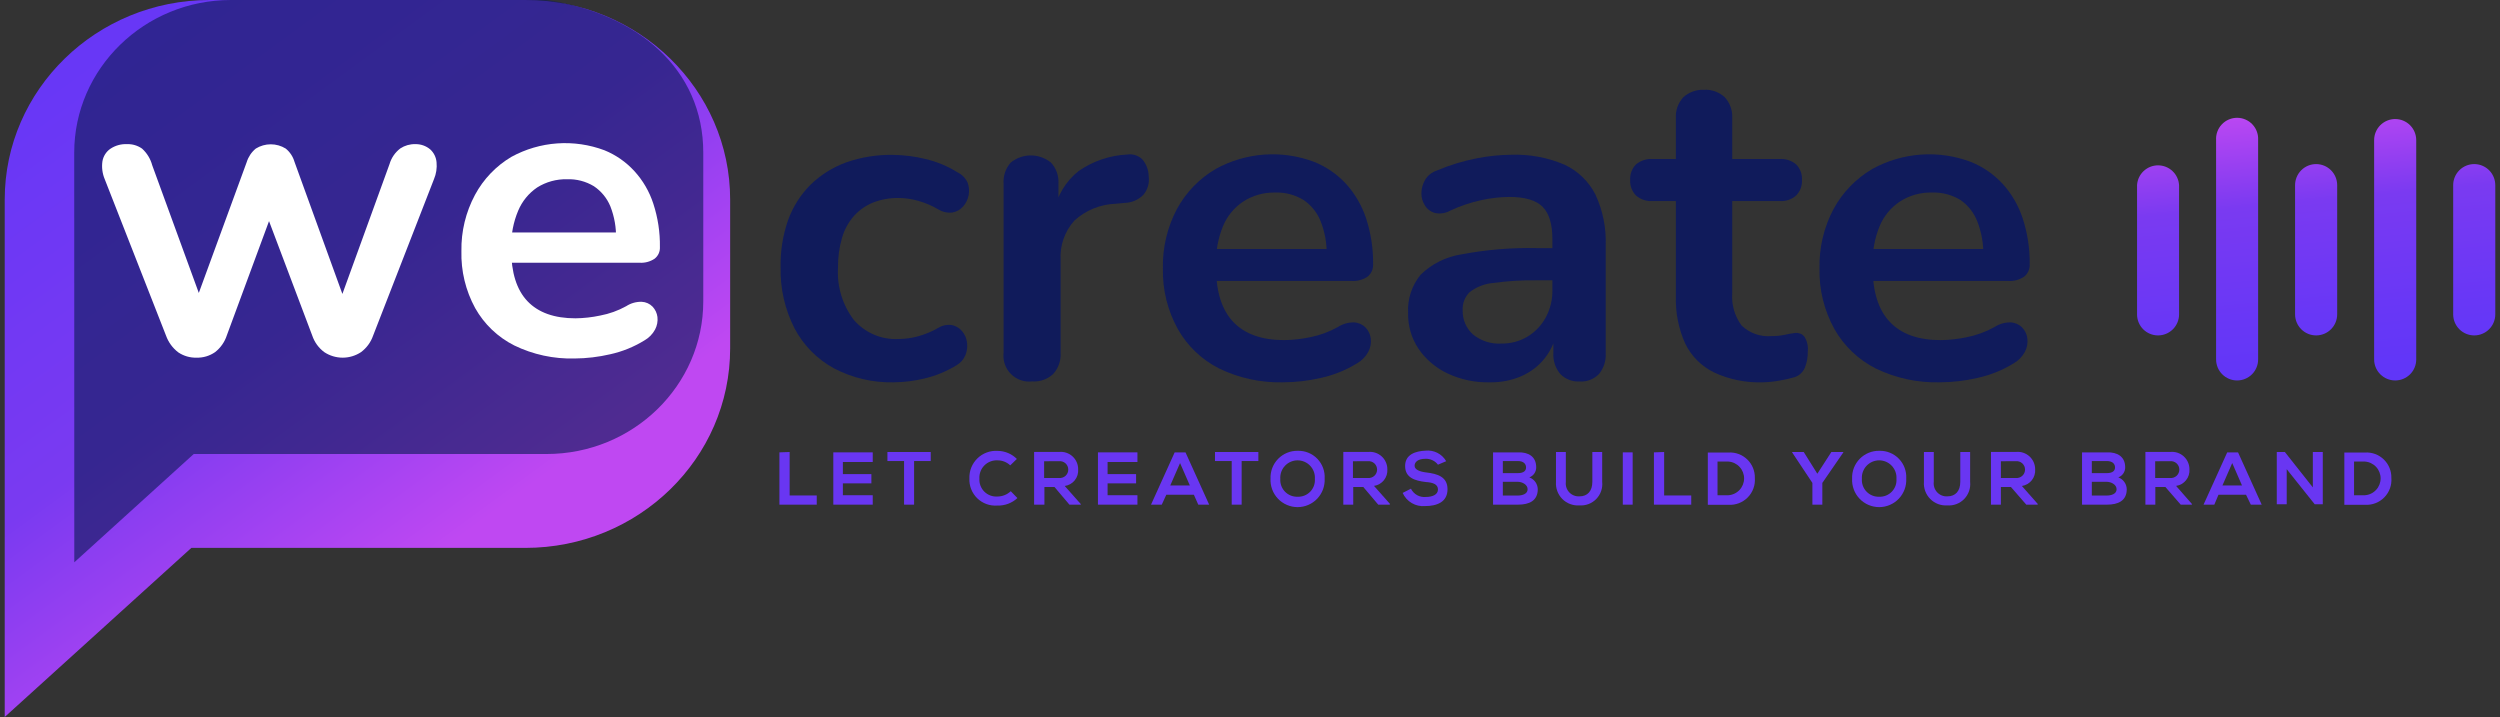 <?xml version="1.0" encoding="UTF-8"?>
<svg xmlns="http://www.w3.org/2000/svg" width="265" height="76" viewBox="0 0 265 76" fill="none">
  <rect x="0" y="0" width="265" height="76" fill="#333333" stroke="none"/>
  <g clip-path="url(#clip0_8003_1597)">
    <path d="M83.702 47.912V52.519H86.575V53.493H82.618V47.951L83.702 47.912Z" fill="#6936F2"></path>
    <path d="M92.509 53.493H88.331V47.951H92.509V48.972H89.344V50.255H92.367V51.237H89.344V52.495H92.509V53.493Z" fill="#6936F2"></path>
    <path d="M95.832 48.87H94.068V47.912H98.657V48.87H96.893V53.493H95.832V48.87Z" fill="#6936F2"></path>
    <path d="M107.844 52.796C107.269 53.33 106.507 53.615 105.723 53.588C105.333 53.619 104.941 53.566 104.573 53.433C104.205 53.301 103.869 53.091 103.588 52.818C103.308 52.546 103.088 52.216 102.945 51.852C102.801 51.488 102.737 51.097 102.756 50.706C102.742 50.314 102.81 49.923 102.956 49.558C103.102 49.194 103.323 48.864 103.604 48.589C103.884 48.315 104.219 48.102 104.587 47.965C104.955 47.828 105.347 47.769 105.739 47.793C106.508 47.796 107.245 48.103 107.788 48.648L107.084 49.329C106.721 48.984 106.239 48.794 105.739 48.798C105.482 48.784 105.224 48.825 104.983 48.918C104.743 49.011 104.524 49.153 104.343 49.337C104.161 49.52 104.02 49.739 103.93 49.981C103.839 50.222 103.8 50.48 103.816 50.738C103.801 50.993 103.84 51.249 103.932 51.487C104.023 51.726 104.165 51.942 104.347 52.122C104.53 52.301 104.748 52.439 104.988 52.527C105.228 52.614 105.484 52.65 105.739 52.63C106.26 52.627 106.761 52.426 107.14 52.068L107.844 52.796Z" fill="#6936F2"></path>
    <path d="M114.57 53.493H113.359L111.777 51.625H110.708V53.493H109.616V47.904H112.275C112.531 47.879 112.789 47.909 113.033 47.991C113.277 48.073 113.501 48.205 113.69 48.379C113.88 48.553 114.031 48.764 114.133 49C114.235 49.236 114.287 49.491 114.285 49.748C114.317 50.169 114.188 50.586 113.923 50.914C113.658 51.242 113.278 51.456 112.861 51.514L114.554 53.422L114.57 53.493ZM110.677 48.893V50.667H112.259C112.383 50.678 112.508 50.664 112.626 50.625C112.744 50.585 112.853 50.522 112.945 50.438C113.037 50.354 113.111 50.252 113.161 50.138C113.211 50.024 113.237 49.901 113.237 49.776C113.237 49.651 113.211 49.528 113.161 49.414C113.111 49.3 113.037 49.198 112.945 49.114C112.853 49.031 112.744 48.967 112.626 48.928C112.508 48.888 112.383 48.874 112.259 48.886L110.677 48.893Z" fill="#6936F2"></path>
    <path d="M120.568 53.493H116.382V47.951H120.568V48.972H117.403V50.255H120.425V51.237H117.403V52.495H120.568V53.493Z" fill="#6936F2"></path>
    <path d="M126.55 52.44H123.63L123.147 53.493H122.008L124.516 47.951H125.663L128.172 53.493H127.017L126.55 52.44ZM125.086 49.083L124.049 51.458H126.122L125.086 49.083Z" fill="#6936F2"></path>
    <path d="M130.561 48.87H128.789V47.912H133.386V48.87H131.614V53.493H130.561V48.87Z" fill="#6936F2"></path>
    <path d="M140.413 50.73C140.433 51.12 140.374 51.509 140.239 51.875C140.104 52.241 139.896 52.576 139.628 52.859C139.36 53.142 139.037 53.367 138.678 53.521C138.32 53.675 137.934 53.755 137.544 53.755C137.155 53.755 136.769 53.675 136.411 53.521C136.052 53.367 135.729 53.142 135.461 52.859C135.192 52.576 134.984 52.241 134.85 51.875C134.715 51.509 134.656 51.12 134.676 50.73C134.661 50.343 134.725 49.957 134.864 49.596C135.004 49.235 135.216 48.907 135.487 48.631C135.759 48.355 136.084 48.137 136.442 47.992C136.801 47.846 137.185 47.776 137.572 47.785C137.957 47.776 138.339 47.846 138.695 47.992C139.05 48.138 139.372 48.356 139.639 48.633C139.906 48.91 140.113 49.239 140.246 49.6C140.379 49.961 140.436 50.346 140.413 50.73ZM137.548 52.654C137.797 52.663 138.045 52.62 138.276 52.527C138.507 52.434 138.716 52.293 138.888 52.114C139.061 51.934 139.194 51.721 139.278 51.486C139.362 51.252 139.395 51.002 139.376 50.754C139.393 50.503 139.358 50.251 139.273 50.015C139.188 49.778 139.056 49.561 138.884 49.378C138.713 49.194 138.505 49.048 138.275 48.948C138.044 48.848 137.796 48.797 137.544 48.797C137.293 48.797 137.045 48.848 136.814 48.948C136.584 49.048 136.376 49.194 136.204 49.378C136.033 49.561 135.9 49.778 135.816 50.015C135.731 50.251 135.696 50.503 135.713 50.754C135.695 51.002 135.729 51.252 135.814 51.487C135.899 51.721 136.033 51.935 136.206 52.114C136.379 52.294 136.588 52.434 136.82 52.527C137.051 52.62 137.299 52.663 137.548 52.654Z" fill="#6936F2"></path>
    <path d="M147.305 53.493H146.094L144.511 51.625H143.443V53.493H142.391V47.904H145.05C145.305 47.881 145.563 47.911 145.806 47.993C146.049 48.076 146.273 48.208 146.462 48.382C146.651 48.555 146.802 48.767 146.905 49.002C147.008 49.237 147.06 49.492 147.059 49.748C147.088 50.166 146.958 50.579 146.695 50.904C146.433 51.23 146.057 51.445 145.643 51.506L147.336 53.414L147.305 53.493ZM143.412 48.893V50.667H144.994C145.118 50.678 145.243 50.664 145.361 50.625C145.479 50.585 145.588 50.522 145.68 50.438C145.772 50.354 145.846 50.252 145.896 50.138C145.946 50.024 145.972 49.901 145.972 49.776C145.972 49.651 145.946 49.528 145.896 49.414C145.846 49.3 145.772 49.198 145.68 49.114C145.588 49.031 145.479 48.967 145.361 48.928C145.243 48.888 145.118 48.874 144.994 48.885L143.412 48.893Z" fill="#6936F2"></path>
    <path d="M152.424 49.258C152.27 49.055 152.07 48.892 151.84 48.783C151.61 48.674 151.357 48.622 151.103 48.632C150.311 48.632 149.947 48.965 149.947 49.376C149.947 49.788 150.517 50.002 151.19 50.081C152.353 50.223 153.437 50.524 153.437 51.862C153.437 53.2 152.337 53.643 151.063 53.643C150.571 53.688 150.076 53.578 149.649 53.328C149.222 53.079 148.884 52.702 148.681 52.25L149.56 51.799C149.702 52.09 149.93 52.33 150.213 52.487C150.496 52.644 150.82 52.711 151.142 52.678C151.807 52.678 152.424 52.448 152.424 51.886C152.424 51.324 151.878 51.142 151.134 51.094C149.995 50.96 148.943 50.651 148.943 49.4C148.943 48.149 150.074 47.817 151.103 47.769C151.537 47.723 151.975 47.804 152.364 48.002C152.753 48.2 153.076 48.507 153.295 48.886L152.424 49.258Z" fill="#6936F2"></path>
    <path d="M162.837 49.527C162.843 49.759 162.775 49.988 162.645 50.181C162.514 50.374 162.327 50.521 162.109 50.603C162.367 50.697 162.59 50.867 162.75 51.09C162.909 51.313 162.998 51.58 163.004 51.854C163.004 53.097 162.07 53.493 160.915 53.493H158.264V47.951H160.915C162.015 47.912 162.837 48.402 162.837 49.527ZM159.3 50.152H160.883C161.548 50.152 161.761 49.875 161.761 49.55C161.761 49.226 161.556 48.87 160.883 48.87H159.3V50.152ZM159.3 52.527H160.883C161.31 52.527 161.927 52.385 161.927 51.862C161.927 51.34 161.31 51.07 160.883 51.07H159.3V52.527Z" fill="#6936F2"></path>
    <path d="M169.832 47.912V51.078C169.867 51.407 169.829 51.74 169.721 52.053C169.613 52.366 169.437 52.651 169.207 52.889C168.977 53.126 168.698 53.311 168.389 53.429C168.08 53.547 167.749 53.596 167.419 53.572C167.086 53.596 166.752 53.547 166.439 53.43C166.126 53.313 165.842 53.13 165.607 52.894C165.371 52.657 165.189 52.372 165.073 52.059C164.957 51.746 164.91 51.411 164.934 51.078V47.912H165.979V51.078C165.954 51.278 165.974 51.482 166.036 51.673C166.099 51.865 166.203 52.041 166.341 52.187C166.48 52.334 166.649 52.448 166.836 52.522C167.024 52.596 167.226 52.627 167.427 52.614C168.289 52.614 168.788 52.036 168.788 51.078V47.912H169.832Z" fill="#6936F2"></path>
    <path d="M172.016 53.493V47.951H173.061V53.493H172.016Z" fill="#6936F2"></path>
    <path d="M176.4 47.912V52.519H179.272V53.493H175.316V47.951L176.4 47.912Z" fill="#6936F2"></path>
    <path d="M186.014 50.667C186.043 51.043 185.991 51.422 185.861 51.776C185.732 52.131 185.528 52.454 185.263 52.723C184.999 52.992 184.679 53.202 184.327 53.337C183.975 53.473 183.597 53.531 183.221 53.509H181.029V47.967H183.221C183.585 47.945 183.95 47.999 184.293 48.126C184.635 48.252 184.948 48.449 185.21 48.702C185.473 48.956 185.68 49.262 185.818 49.6C185.957 49.938 186.023 50.301 186.014 50.667ZM182.057 52.495H183.205C183.658 52.465 184.082 52.264 184.392 51.932C184.702 51.601 184.874 51.164 184.874 50.71C184.874 50.256 184.702 49.819 184.392 49.488C184.082 49.156 183.658 48.955 183.205 48.925H182.057V52.495Z" fill="#6936F2"></path>
    <path d="M192.637 50.215L194.124 47.912H195.39V47.959L193.167 51.189V53.493H192.114V51.189L189.97 47.959V47.912H191.196L192.637 50.215Z" fill="#6936F2"></path>
    <path d="M202.061 50.73C202.081 51.12 202.022 51.509 201.887 51.875C201.752 52.241 201.544 52.576 201.276 52.859C201.008 53.142 200.685 53.367 200.326 53.521C199.968 53.675 199.582 53.755 199.192 53.755C198.802 53.755 198.417 53.675 198.058 53.521C197.7 53.367 197.377 53.142 197.109 52.859C196.84 52.576 196.632 52.241 196.498 51.875C196.363 51.509 196.304 51.12 196.324 50.73C196.309 50.343 196.373 49.957 196.512 49.596C196.652 49.235 196.864 48.907 197.135 48.631C197.407 48.355 197.732 48.137 198.09 47.992C198.449 47.846 198.833 47.776 199.22 47.785C199.605 47.776 199.987 47.846 200.343 47.992C200.698 48.138 201.02 48.356 201.287 48.633C201.554 48.91 201.761 49.239 201.894 49.6C202.027 49.961 202.084 50.346 202.061 50.73ZM199.196 52.654C199.445 52.663 199.693 52.62 199.924 52.527C200.155 52.434 200.364 52.293 200.536 52.114C200.709 51.934 200.842 51.721 200.926 51.486C201.01 51.252 201.043 51.002 201.024 50.754C201.041 50.503 201.006 50.251 200.921 50.015C200.836 49.778 200.704 49.561 200.532 49.378C200.361 49.194 200.153 49.048 199.923 48.948C199.692 48.848 199.444 48.797 199.192 48.797C198.941 48.797 198.693 48.848 198.462 48.948C198.232 49.048 198.024 49.194 197.852 49.378C197.681 49.561 197.548 49.778 197.464 50.015C197.379 50.251 197.344 50.503 197.361 50.754C197.343 51.002 197.377 51.252 197.462 51.487C197.547 51.721 197.681 51.935 197.854 52.114C198.027 52.294 198.236 52.434 198.468 52.527C198.699 52.62 198.947 52.663 199.196 52.654Z" fill="#6936F2"></path>
    <path d="M208.834 47.912V51.078C208.869 51.408 208.83 51.742 208.722 52.055C208.613 52.368 208.437 52.654 208.207 52.892C207.976 53.13 207.695 53.314 207.385 53.432C207.075 53.549 206.743 53.597 206.413 53.572C206.08 53.594 205.747 53.545 205.435 53.428C205.123 53.31 204.841 53.127 204.606 52.89C204.371 52.654 204.19 52.37 204.074 52.057C203.959 51.745 203.911 51.411 203.936 51.078V47.912H204.98V51.078C204.956 51.278 204.975 51.482 205.038 51.673C205.101 51.865 205.205 52.041 205.343 52.187C205.481 52.334 205.65 52.448 205.838 52.522C206.026 52.596 206.227 52.627 206.429 52.614C207.291 52.614 207.79 52.036 207.79 51.078V47.912H208.834Z" fill="#6936F2"></path>
    <path d="M215.987 53.493H214.784L213.162 51.625H212.094V53.493H211.042V47.904H213.7C213.958 47.878 214.218 47.907 214.464 47.989C214.71 48.071 214.935 48.203 215.126 48.378C215.317 48.553 215.47 48.766 215.573 49.003C215.676 49.241 215.728 49.497 215.726 49.756C215.757 50.173 215.628 50.586 215.367 50.912C215.106 51.238 214.731 51.453 214.318 51.514L216.003 53.422L215.987 53.493ZM212.094 48.893V50.667H213.677C213.801 50.678 213.926 50.664 214.044 50.625C214.162 50.585 214.27 50.522 214.363 50.438C214.455 50.354 214.528 50.252 214.579 50.138C214.629 50.024 214.655 49.901 214.655 49.776C214.655 49.651 214.629 49.528 214.579 49.414C214.528 49.3 214.455 49.198 214.363 49.114C214.27 49.031 214.162 48.967 214.044 48.928C213.926 48.888 213.801 48.874 213.677 48.886L212.094 48.893Z" fill="#6936F2"></path>
    <path d="M225.269 49.527C225.274 49.759 225.206 49.988 225.076 50.181C224.946 50.374 224.759 50.521 224.541 50.603C224.798 50.697 225.022 50.867 225.181 51.09C225.341 51.313 225.429 51.58 225.435 51.854C225.435 53.097 224.501 53.493 223.346 53.493H220.695V47.951H223.346C224.43 47.912 225.269 48.402 225.269 49.527ZM221.732 50.152H223.314C223.971 50.152 224.193 49.875 224.193 49.55C224.193 49.226 223.987 48.87 223.314 48.87H221.732V50.152ZM221.732 52.527H223.314C223.741 52.527 224.359 52.385 224.359 51.862C224.359 51.34 223.741 51.07 223.314 51.07H221.732V52.527Z" fill="#6936F2"></path>
    <path d="M232.343 53.493H231.156L229.534 51.625H228.465V53.493H227.413V47.904H230.072C230.327 47.881 230.585 47.911 230.828 47.993C231.072 48.076 231.295 48.208 231.484 48.382C231.673 48.555 231.824 48.767 231.927 49.002C232.03 49.237 232.083 49.492 232.082 49.748C232.112 50.166 231.982 50.58 231.72 50.906C231.457 51.233 231.08 51.447 230.665 51.506L232.343 53.422V53.493ZM228.45 48.893V50.667H230.032C230.156 50.678 230.281 50.664 230.399 50.625C230.517 50.585 230.626 50.522 230.718 50.438C230.81 50.354 230.884 50.252 230.934 50.138C230.984 50.024 231.01 49.901 231.01 49.776C231.01 49.651 230.984 49.528 230.934 49.414C230.884 49.3 230.81 49.198 230.718 49.114C230.626 49.031 230.517 48.967 230.399 48.928C230.281 48.888 230.156 48.874 230.032 48.885L228.45 48.893Z" fill="#6936F2"></path>
    <path d="M238.079 52.44H235.16L234.717 53.493H233.577L236.085 47.951H237.233L239.741 53.493H238.586L238.079 52.44ZM236.616 49.083L235.579 51.458H237.652L236.616 49.083Z" fill="#6936F2"></path>
    <path d="M245.161 51.664V47.912H246.214V53.453H245.359L242.392 49.733V53.453H241.339V47.912H242.194L245.161 51.664Z" fill="#6936F2"></path>
    <path d="M253.485 50.667C253.514 51.043 253.462 51.422 253.333 51.776C253.203 52.131 253 52.454 252.735 52.723C252.47 52.992 252.151 53.202 251.799 53.337C251.446 53.473 251.069 53.531 250.692 53.509H248.5V47.967H250.692C251.057 47.945 251.422 47.999 251.764 48.126C252.107 48.252 252.419 48.449 252.682 48.702C252.945 48.956 253.152 49.262 253.29 49.6C253.428 49.938 253.495 50.301 253.485 50.667ZM249.529 52.495H250.676C251.129 52.465 251.553 52.264 251.863 51.932C252.173 51.601 252.346 51.164 252.346 50.71C252.346 50.256 252.173 49.819 251.863 49.488C251.553 49.156 251.129 48.955 250.676 48.925H249.529V52.495Z" fill="#6936F2"></path>
    <path d="M55.675 58.077H20.282L0.5 76V21.153C0.5 9.5 10.225 0 22.22 0H55.675C67.671 0 77.396 9.5 77.396 21.153V36.923C77.396 48.608 67.671 58.077 55.675 58.077Z" fill="url(#paint0_linear_8003_1597)"></path>
    <path opacity="0.64" d="M7.867 16.182C7.867 7.26 15.32 0 24.483 0H57.931C67.513 1.425 74.547 7.26 74.547 16.182V31.944C74.547 40.866 67.101 48.125 57.931 48.125H20.535L7.875 59.605L7.867 16.182Z" fill="#101B5B"></path>
    <path d="M20.828 37.913C20.141 37.93 19.467 37.734 18.897 37.351C18.302 36.898 17.851 36.282 17.599 35.577L11.103 19C10.849 18.398 10.764 17.738 10.858 17.092C10.903 16.829 10.999 16.578 11.142 16.352C11.285 16.127 11.47 15.931 11.688 15.778C12.215 15.422 12.842 15.247 13.477 15.279C14.042 15.261 14.597 15.428 15.059 15.754C15.581 16.226 15.954 16.84 16.136 17.52L21.587 32.458H20.559L26.153 17.179C26.327 16.617 26.663 16.118 27.118 15.746C27.594 15.452 28.142 15.296 28.701 15.296C29.26 15.296 29.808 15.452 30.283 15.746C30.732 16.108 31.058 16.601 31.217 17.155L36.756 32.434H35.83L41.29 17.393C41.484 16.73 41.886 16.147 42.437 15.73C42.907 15.422 43.459 15.265 44.02 15.279C44.597 15.265 45.16 15.462 45.602 15.833C45.992 16.188 46.232 16.678 46.275 17.203C46.335 17.816 46.239 18.433 45.998 19L39.549 35.577C39.307 36.276 38.86 36.886 38.267 37.327C37.69 37.709 37.013 37.913 36.321 37.913C35.629 37.913 34.952 37.709 34.374 37.327C33.782 36.887 33.337 36.277 33.1 35.577L27.229 20.029H29.777L24.048 35.538C23.82 36.246 23.384 36.869 22.798 37.327C22.221 37.728 21.53 37.934 20.828 37.913Z" fill="white"></path>
    <path d="M60.906 38C58.692 38.059 56.496 37.584 54.504 36.614C52.763 35.736 51.322 34.358 50.366 32.656C49.356 30.804 48.854 28.717 48.91 26.608C48.874 24.533 49.37 22.483 50.35 20.654C51.247 18.985 52.582 17.591 54.212 16.625C55.708 15.807 57.364 15.321 59.065 15.201C60.767 15.081 62.474 15.329 64.071 15.928C65.276 16.418 66.357 17.17 67.236 18.129C68.15 19.126 68.838 20.309 69.254 21.596C69.738 23.078 69.973 24.63 69.95 26.188C69.963 26.424 69.918 26.66 69.821 26.875C69.723 27.09 69.574 27.278 69.388 27.423C68.921 27.735 68.366 27.885 67.806 27.851H53.428V24.644H66.017L65.297 25.317C65.333 24.138 65.128 22.964 64.696 21.866C64.336 20.998 63.728 20.257 62.947 19.736C62.092 19.22 61.105 18.964 60.106 19C58.989 18.974 57.888 19.276 56.941 19.871C56.043 20.48 55.342 21.339 54.924 22.341C54.422 23.538 54.172 24.826 54.188 26.125V26.442C54.188 28.89 54.763 30.719 55.913 31.928C57.063 33.136 58.759 33.741 61.001 33.741C61.881 33.73 62.759 33.632 63.62 33.448C64.585 33.267 65.514 32.933 66.373 32.458C66.864 32.137 67.441 31.974 68.027 31.991C68.461 32.011 68.871 32.194 69.174 32.506C69.457 32.806 69.637 33.189 69.689 33.598C69.742 34.053 69.657 34.514 69.444 34.92C69.18 35.412 68.782 35.818 68.296 36.092C67.185 36.774 65.969 37.267 64.696 37.549C63.453 37.839 62.182 37.991 60.906 38Z" fill="white"></path>
    <path d="M94.717 40.526C92.514 40.575 90.336 40.063 88.386 39.037C86.605 38.063 85.151 36.584 84.209 34.786C83.195 32.789 82.692 30.573 82.745 28.334C82.709 26.632 82.977 24.938 83.536 23.331C84.044 21.924 84.854 20.645 85.91 19.586C86.991 18.535 88.283 17.725 89.7 17.211C91.301 16.651 92.989 16.383 94.685 16.419C95.826 16.432 96.963 16.576 98.072 16.847C99.287 17.13 100.447 17.611 101.506 18.272C101.979 18.504 102.356 18.892 102.574 19.372C102.726 19.8 102.761 20.262 102.673 20.707C102.585 21.153 102.379 21.567 102.075 21.905C101.787 22.231 101.396 22.448 100.968 22.523C100.456 22.589 99.938 22.48 99.496 22.214C98.827 21.817 98.108 21.508 97.359 21.296C96.683 21.098 95.983 20.994 95.278 20.987C94.337 20.97 93.402 21.136 92.525 21.478C91.754 21.795 91.064 22.282 90.507 22.903C89.925 23.569 89.498 24.356 89.257 25.207C88.957 26.235 88.813 27.302 88.83 28.373C88.708 30.362 89.303 32.328 90.507 33.915C91.093 34.591 91.825 35.124 92.647 35.474C93.47 35.824 94.362 35.981 95.255 35.934C95.95 35.929 96.642 35.833 97.312 35.649C98.067 35.441 98.793 35.138 99.472 34.746C99.905 34.48 100.419 34.379 100.92 34.461C101.335 34.55 101.709 34.776 101.981 35.103C102.267 35.439 102.449 35.852 102.503 36.29C102.566 36.748 102.509 37.215 102.337 37.644C102.145 38.107 101.802 38.492 101.363 38.736C100.336 39.363 99.218 39.825 98.048 40.106C96.958 40.378 95.84 40.519 94.717 40.526Z" fill="#101B5B"></path>
    <path d="M109.411 40.43C109.001 40.479 108.586 40.434 108.196 40.298C107.806 40.163 107.453 39.941 107.161 39.649C106.869 39.357 106.647 39.003 106.512 38.614C106.377 38.224 106.332 37.808 106.38 37.398V19.467C106.352 19.064 106.403 18.659 106.532 18.276C106.661 17.892 106.865 17.538 107.132 17.235C107.736 16.744 108.49 16.475 109.268 16.475C110.046 16.475 110.801 16.744 111.405 17.235C111.68 17.534 111.892 17.887 112.028 18.27C112.164 18.654 112.221 19.061 112.196 19.467V22.452H111.721C112.045 20.748 112.969 19.218 114.324 18.137C115.847 17.076 117.638 16.467 119.491 16.38C119.776 16.336 120.066 16.358 120.341 16.444C120.615 16.531 120.866 16.679 121.074 16.878C121.515 17.386 121.759 18.035 121.762 18.707C121.809 19.048 121.784 19.395 121.69 19.726C121.596 20.057 121.435 20.365 121.216 20.631C120.711 21.157 120.022 21.468 119.294 21.502L118.257 21.597C116.636 21.655 115.089 22.286 113.889 23.378C113.378 23.944 112.985 24.607 112.734 25.328C112.482 26.049 112.377 26.812 112.425 27.574V37.398C112.449 37.807 112.392 38.216 112.256 38.602C112.12 38.988 111.909 39.343 111.634 39.647C111.337 39.922 110.986 40.134 110.604 40.269C110.221 40.404 109.815 40.459 109.411 40.43Z" fill="#101B5B"></path>
    <path d="M136.013 40.525C133.668 40.587 131.343 40.085 129.232 39.061C127.389 38.133 125.863 36.678 124.849 34.881C123.765 32.923 123.219 30.713 123.266 28.476C123.213 26.272 123.728 24.09 124.761 22.143C125.721 20.377 127.147 18.909 128.884 17.899C130.466 17.03 132.217 16.514 134.018 16.387C135.818 16.26 137.625 16.524 139.313 17.163C140.595 17.68 141.746 18.475 142.684 19.491C143.641 20.554 144.366 21.805 144.812 23.164C145.322 24.733 145.571 26.375 145.548 28.025C145.559 28.274 145.511 28.522 145.408 28.749C145.305 28.976 145.149 29.175 144.955 29.331C144.457 29.661 143.865 29.82 143.269 29.782H128.093V26.394H141.418L140.626 27.107C140.664 25.856 140.446 24.612 139.986 23.449C139.623 22.536 138.995 21.752 138.181 21.201C137.278 20.648 136.233 20.373 135.175 20.409C133.967 20.381 132.778 20.718 131.764 21.375C130.812 22.012 130.071 22.919 129.636 23.98C129.117 25.25 128.867 26.614 128.9 27.985V28.318C128.9 30.915 129.509 32.851 130.728 34.129C131.946 35.406 133.74 36.047 136.108 36.052C137.039 36.04 137.967 35.937 138.878 35.744C139.9 35.54 140.885 35.18 141.798 34.675C142.316 34.334 142.926 34.159 143.546 34.176C144.004 34.201 144.435 34.396 144.757 34.722C145.059 35.042 145.25 35.45 145.303 35.886C145.361 36.369 145.27 36.858 145.042 37.287C144.763 37.805 144.343 38.233 143.831 38.522C142.655 39.245 141.366 39.764 140.017 40.058C138.704 40.364 137.361 40.521 136.013 40.525Z" fill="#101B5B"></path>
    <path d="M157.916 40.525C156.37 40.564 154.836 40.242 153.437 39.583C152.192 38.999 151.126 38.092 150.351 36.955C149.61 35.837 149.229 34.52 149.259 33.179C149.178 31.706 149.653 30.257 150.588 29.117C151.767 27.968 153.275 27.216 154.901 26.964C157.542 26.463 160.229 26.24 162.916 26.299H165.29V29.711H162.964C161.395 29.686 159.826 29.781 158.272 29.996C157.365 30.075 156.5 30.413 155.779 30.97C155.527 31.22 155.331 31.521 155.204 31.852C155.077 32.184 155.022 32.539 155.043 32.894C155.029 33.374 155.119 33.851 155.308 34.293C155.496 34.734 155.779 35.129 156.135 35.451C156.983 36.141 158.059 36.486 159.15 36.417C160.124 36.435 161.083 36.18 161.919 35.68C162.727 35.189 163.391 34.492 163.842 33.662C164.33 32.761 164.575 31.749 164.554 30.724V25.333C164.554 23.75 164.206 22.61 163.51 21.913C162.814 21.224 161.642 20.876 160.005 20.876C159.007 20.885 158.012 20.996 157.037 21.209C155.885 21.458 154.765 21.838 153.698 22.341C153.216 22.608 152.654 22.692 152.116 22.578C151.671 22.462 151.289 22.178 151.047 21.787C150.795 21.401 150.663 20.949 150.668 20.488C150.672 19.996 150.803 19.514 151.047 19.087C151.334 18.6 151.791 18.237 152.329 18.066C153.679 17.495 155.085 17.066 156.523 16.783C157.735 16.543 158.967 16.416 160.202 16.403C162.129 16.336 164.047 16.693 165.82 17.448C167.242 18.104 168.401 19.22 169.112 20.615C169.903 22.312 170.277 24.174 170.204 26.046V37.398C170.261 38.211 170.006 39.015 169.492 39.647C169.229 39.918 168.91 40.13 168.558 40.266C168.205 40.403 167.828 40.462 167.45 40.438C167.071 40.46 166.691 40.401 166.336 40.264C165.982 40.128 165.66 39.917 165.393 39.647C164.867 39.02 164.603 38.215 164.657 37.398V35.118H165.037C164.841 36.172 164.39 37.161 163.724 38C163.071 38.811 162.232 39.452 161.279 39.868C160.217 40.326 159.071 40.55 157.916 40.525Z" fill="#101B5B"></path>
    <path d="M186.837 40.526C185.064 40.585 183.302 40.227 181.693 39.48C180.358 38.831 179.28 37.752 178.631 36.417C177.927 34.846 177.589 33.135 177.642 31.413V21.312H175.173C174.533 21.356 173.902 21.145 173.417 20.726C173.206 20.511 173.042 20.254 172.935 19.972C172.829 19.689 172.783 19.388 172.8 19.087C172.779 18.782 172.823 18.476 172.929 18.189C173.036 17.903 173.202 17.642 173.417 17.425C173.908 17.017 174.536 16.813 175.173 16.855H177.642V12.54C177.616 12.134 177.672 11.726 177.808 11.342C177.944 10.959 178.157 10.607 178.433 10.307C179.036 9.763 179.83 9.478 180.641 9.516C181.039 9.495 181.438 9.555 181.813 9.691C182.188 9.827 182.532 10.037 182.825 10.307C183.1 10.607 183.312 10.96 183.448 11.343C183.584 11.727 183.641 12.134 183.616 12.54V16.855H188.641C189.275 16.811 189.902 17.016 190.389 17.425C190.604 17.642 190.771 17.903 190.877 18.189C190.984 18.476 191.028 18.782 191.007 19.087C191.023 19.388 190.977 19.689 190.871 19.972C190.764 20.254 190.601 20.511 190.389 20.726C190.152 20.935 189.875 21.095 189.574 21.196C189.274 21.296 188.957 21.336 188.641 21.312H183.616V31.089C183.526 32.308 183.877 33.519 184.605 34.501C185.025 34.904 185.526 35.213 186.074 35.407C186.623 35.601 187.207 35.675 187.786 35.625C188.265 35.631 188.743 35.583 189.211 35.483C189.57 35.396 189.935 35.333 190.302 35.293C190.476 35.273 190.652 35.296 190.816 35.358C190.98 35.419 191.126 35.519 191.244 35.649C191.557 36.135 191.691 36.714 191.624 37.288C191.634 37.865 191.529 38.438 191.315 38.974C191.215 39.213 191.064 39.427 190.873 39.602C190.682 39.777 190.455 39.909 190.208 39.987C189.688 40.139 189.159 40.258 188.625 40.343C188.035 40.453 187.437 40.514 186.837 40.526Z" fill="#101B5B"></path>
    <path d="M205.613 40.525C203.269 40.586 200.943 40.084 198.832 39.061C196.991 38.131 195.465 36.677 194.449 34.881C193.365 32.923 192.819 30.713 192.866 28.476C192.813 26.272 193.328 24.09 194.362 22.143C195.323 20.378 196.749 18.911 198.484 17.899C200.066 17.03 201.817 16.514 203.618 16.387C205.418 16.26 207.225 16.524 208.913 17.163C210.195 17.68 211.346 18.475 212.284 19.491C213.244 20.552 213.969 21.803 214.412 23.164C214.922 24.733 215.171 26.375 215.148 28.025C215.159 28.274 215.111 28.522 215.008 28.749C214.905 28.976 214.75 29.175 214.555 29.331C214.06 29.661 213.471 29.82 212.877 29.782H197.693V26.394H211.018L210.227 27.107C210.264 25.856 210.046 24.612 209.586 23.449C209.23 22.541 208.613 21.758 207.813 21.201C206.907 20.648 205.859 20.373 204.798 20.409C203.585 20.375 202.39 20.712 201.372 21.375C200.417 22.012 199.674 22.918 199.236 23.98C198.718 25.25 198.467 26.614 198.5 27.985V28.318C198.5 30.915 199.109 32.851 200.328 34.129C201.546 35.411 203.335 36.052 205.708 36.052C206.639 36.041 207.567 35.937 208.478 35.744C209.5 35.54 210.485 35.18 211.398 34.675C211.919 34.333 212.532 34.159 213.154 34.176C213.609 34.201 214.039 34.396 214.357 34.722C214.659 35.042 214.85 35.45 214.903 35.886C214.961 36.369 214.87 36.858 214.642 37.287C214.366 37.805 213.949 38.233 213.439 38.522C212.26 39.245 210.968 39.764 209.617 40.058C208.305 40.365 206.961 40.521 205.613 40.525Z" fill="#101B5B"></path>
    <path d="M228.75 35.554C228.458 35.554 228.168 35.496 227.898 35.384C227.627 35.271 227.382 35.107 227.175 34.9C226.969 34.692 226.805 34.446 226.694 34.175C226.583 33.904 226.526 33.614 226.527 33.321V19.625C226.561 19.057 226.81 18.524 227.224 18.134C227.638 17.743 228.185 17.526 228.754 17.526C229.323 17.526 229.87 17.743 230.284 18.134C230.698 18.524 230.948 19.057 230.982 19.625V33.321C230.982 33.913 230.747 34.481 230.328 34.9C229.91 35.319 229.342 35.554 228.75 35.554Z" fill="url(#paint1_linear_8003_1597)"></path>
    <path d="M237.13 40.328C236.54 40.328 235.975 40.093 235.558 39.676C235.141 39.259 234.906 38.693 234.906 38.103V14.852C234.888 14.548 234.932 14.244 235.036 13.957C235.14 13.671 235.301 13.409 235.51 13.188C235.718 12.966 235.97 12.79 236.249 12.669C236.529 12.549 236.83 12.486 237.134 12.486C237.438 12.486 237.739 12.549 238.018 12.669C238.298 12.79 238.549 12.966 238.758 13.188C238.966 13.409 239.128 13.671 239.231 13.957C239.335 14.244 239.379 14.548 239.361 14.852V38.103C239.361 38.396 239.303 38.686 239.191 38.956C239.079 39.227 238.914 39.472 238.707 39.679C238.5 39.886 238.254 40.049 237.983 40.16C237.712 40.272 237.422 40.329 237.13 40.328Z" fill="url(#paint2_linear_8003_1597)"></path>
    <path d="M245.509 35.554C244.918 35.554 244.35 35.319 243.932 34.9C243.513 34.481 243.278 33.913 243.278 33.321V19.626C243.278 19.034 243.513 18.466 243.932 18.047C244.35 17.628 244.918 17.393 245.509 17.393C246.101 17.393 246.669 17.628 247.087 18.047C247.506 18.466 247.741 19.034 247.741 19.626V33.321C247.741 33.913 247.506 34.481 247.087 34.9C246.669 35.319 246.101 35.554 245.509 35.554Z" fill="url(#paint3_linear_8003_1597)"></path>
    <path d="M262.269 35.554C261.677 35.554 261.109 35.319 260.691 34.9C260.272 34.481 260.037 33.913 260.037 33.321V19.626C260.037 19.034 260.272 18.466 260.691 18.047C261.109 17.628 261.677 17.393 262.269 17.393C262.86 17.393 263.428 17.628 263.846 18.047C264.265 18.466 264.5 19.034 264.5 19.626V33.321C264.5 33.913 264.265 34.481 263.846 34.9C263.428 35.319 262.86 35.554 262.269 35.554Z" fill="url(#paint4_linear_8003_1597)"></path>
    <path d="M253.889 40.328C253.299 40.328 252.732 40.093 252.314 39.676C251.896 39.259 251.66 38.694 251.658 38.103V14.852C251.658 14.259 251.893 13.692 252.311 13.273C252.73 12.854 253.297 12.619 253.889 12.619C254.481 12.619 255.048 12.854 255.467 13.273C255.885 13.692 256.12 14.259 256.12 14.852V38.103C256.12 38.396 256.063 38.686 255.95 38.956C255.838 39.227 255.674 39.472 255.466 39.679C255.259 39.885 255.013 40.049 254.742 40.16C254.472 40.272 254.182 40.328 253.889 40.328Z" fill="url(#paint5_linear_8003_1597)"></path>
  </g>
  <defs>
    <linearGradient id="paint0_linear_8003_1597" x1="48.008" y1="57.554" x2="-12.35" y2="-24.735" gradientUnits="userSpaceOnUse">
      <stop stop-color="#BF48F2"></stop>
      <stop offset="0.29" stop-color="#7A3AF1"></stop>
      <stop offset="0.63" stop-color="#6837F6"></stop>
      <stop offset="1" stop-color="#5935FA"></stop>
    </linearGradient>
    <linearGradient id="paint1_linear_8003_1597" x1="227.445" y1="12.611" x2="230.795" y2="48.149" gradientUnits="userSpaceOnUse">
      <stop stop-color="#BF48F2"></stop>
      <stop offset="0.29" stop-color="#7A3AF1"></stop>
      <stop offset="0.63" stop-color="#6837F6"></stop>
      <stop offset="1" stop-color="#5935FA"></stop>
    </linearGradient>
    <linearGradient id="paint2_linear_8003_1597" x1="235.753" y1="11.82" x2="239.103" y2="47.365" gradientUnits="userSpaceOnUse">
      <stop stop-color="#BF48F2"></stop>
      <stop offset="0.29" stop-color="#7A3AF1"></stop>
      <stop offset="0.63" stop-color="#6837F6"></stop>
      <stop offset="1" stop-color="#5935FA"></stop>
    </linearGradient>
    <linearGradient id="paint3_linear_8003_1597" x1="244.054" y1="11.036" x2="247.412" y2="46.581" gradientUnits="userSpaceOnUse">
      <stop stop-color="#BF48F2"></stop>
      <stop offset="0.29" stop-color="#7A3AF1"></stop>
      <stop offset="0.63" stop-color="#6837F6"></stop>
      <stop offset="1" stop-color="#5935FA"></stop>
    </linearGradient>
    <linearGradient id="paint4_linear_8003_1597" x1="260.662" y1="9.468" x2="264.021" y2="45.014" gradientUnits="userSpaceOnUse">
      <stop stop-color="#BF48F2"></stop>
      <stop offset="0.29" stop-color="#7A3AF1"></stop>
      <stop offset="0.63" stop-color="#6837F6"></stop>
      <stop offset="1" stop-color="#5935FA"></stop>
    </linearGradient>
    <linearGradient id="paint5_linear_8003_1597" x1="252.362" y1="10.252" x2="255.712" y2="45.798" gradientUnits="userSpaceOnUse">
      <stop stop-color="#BF48F2"></stop>
      <stop offset="0.29" stop-color="#7A3AF1"></stop>
      <stop offset="0.63" stop-color="#6837F6"></stop>
      <stop offset="1" stop-color="#5935FA"></stop>
    </linearGradient>
    <clipPath id="clip0_8003_1597">
      <rect width="264" height="76" fill="white" transform="translate(0.5)"></rect>
    </clipPath>
  </defs>
</svg>
